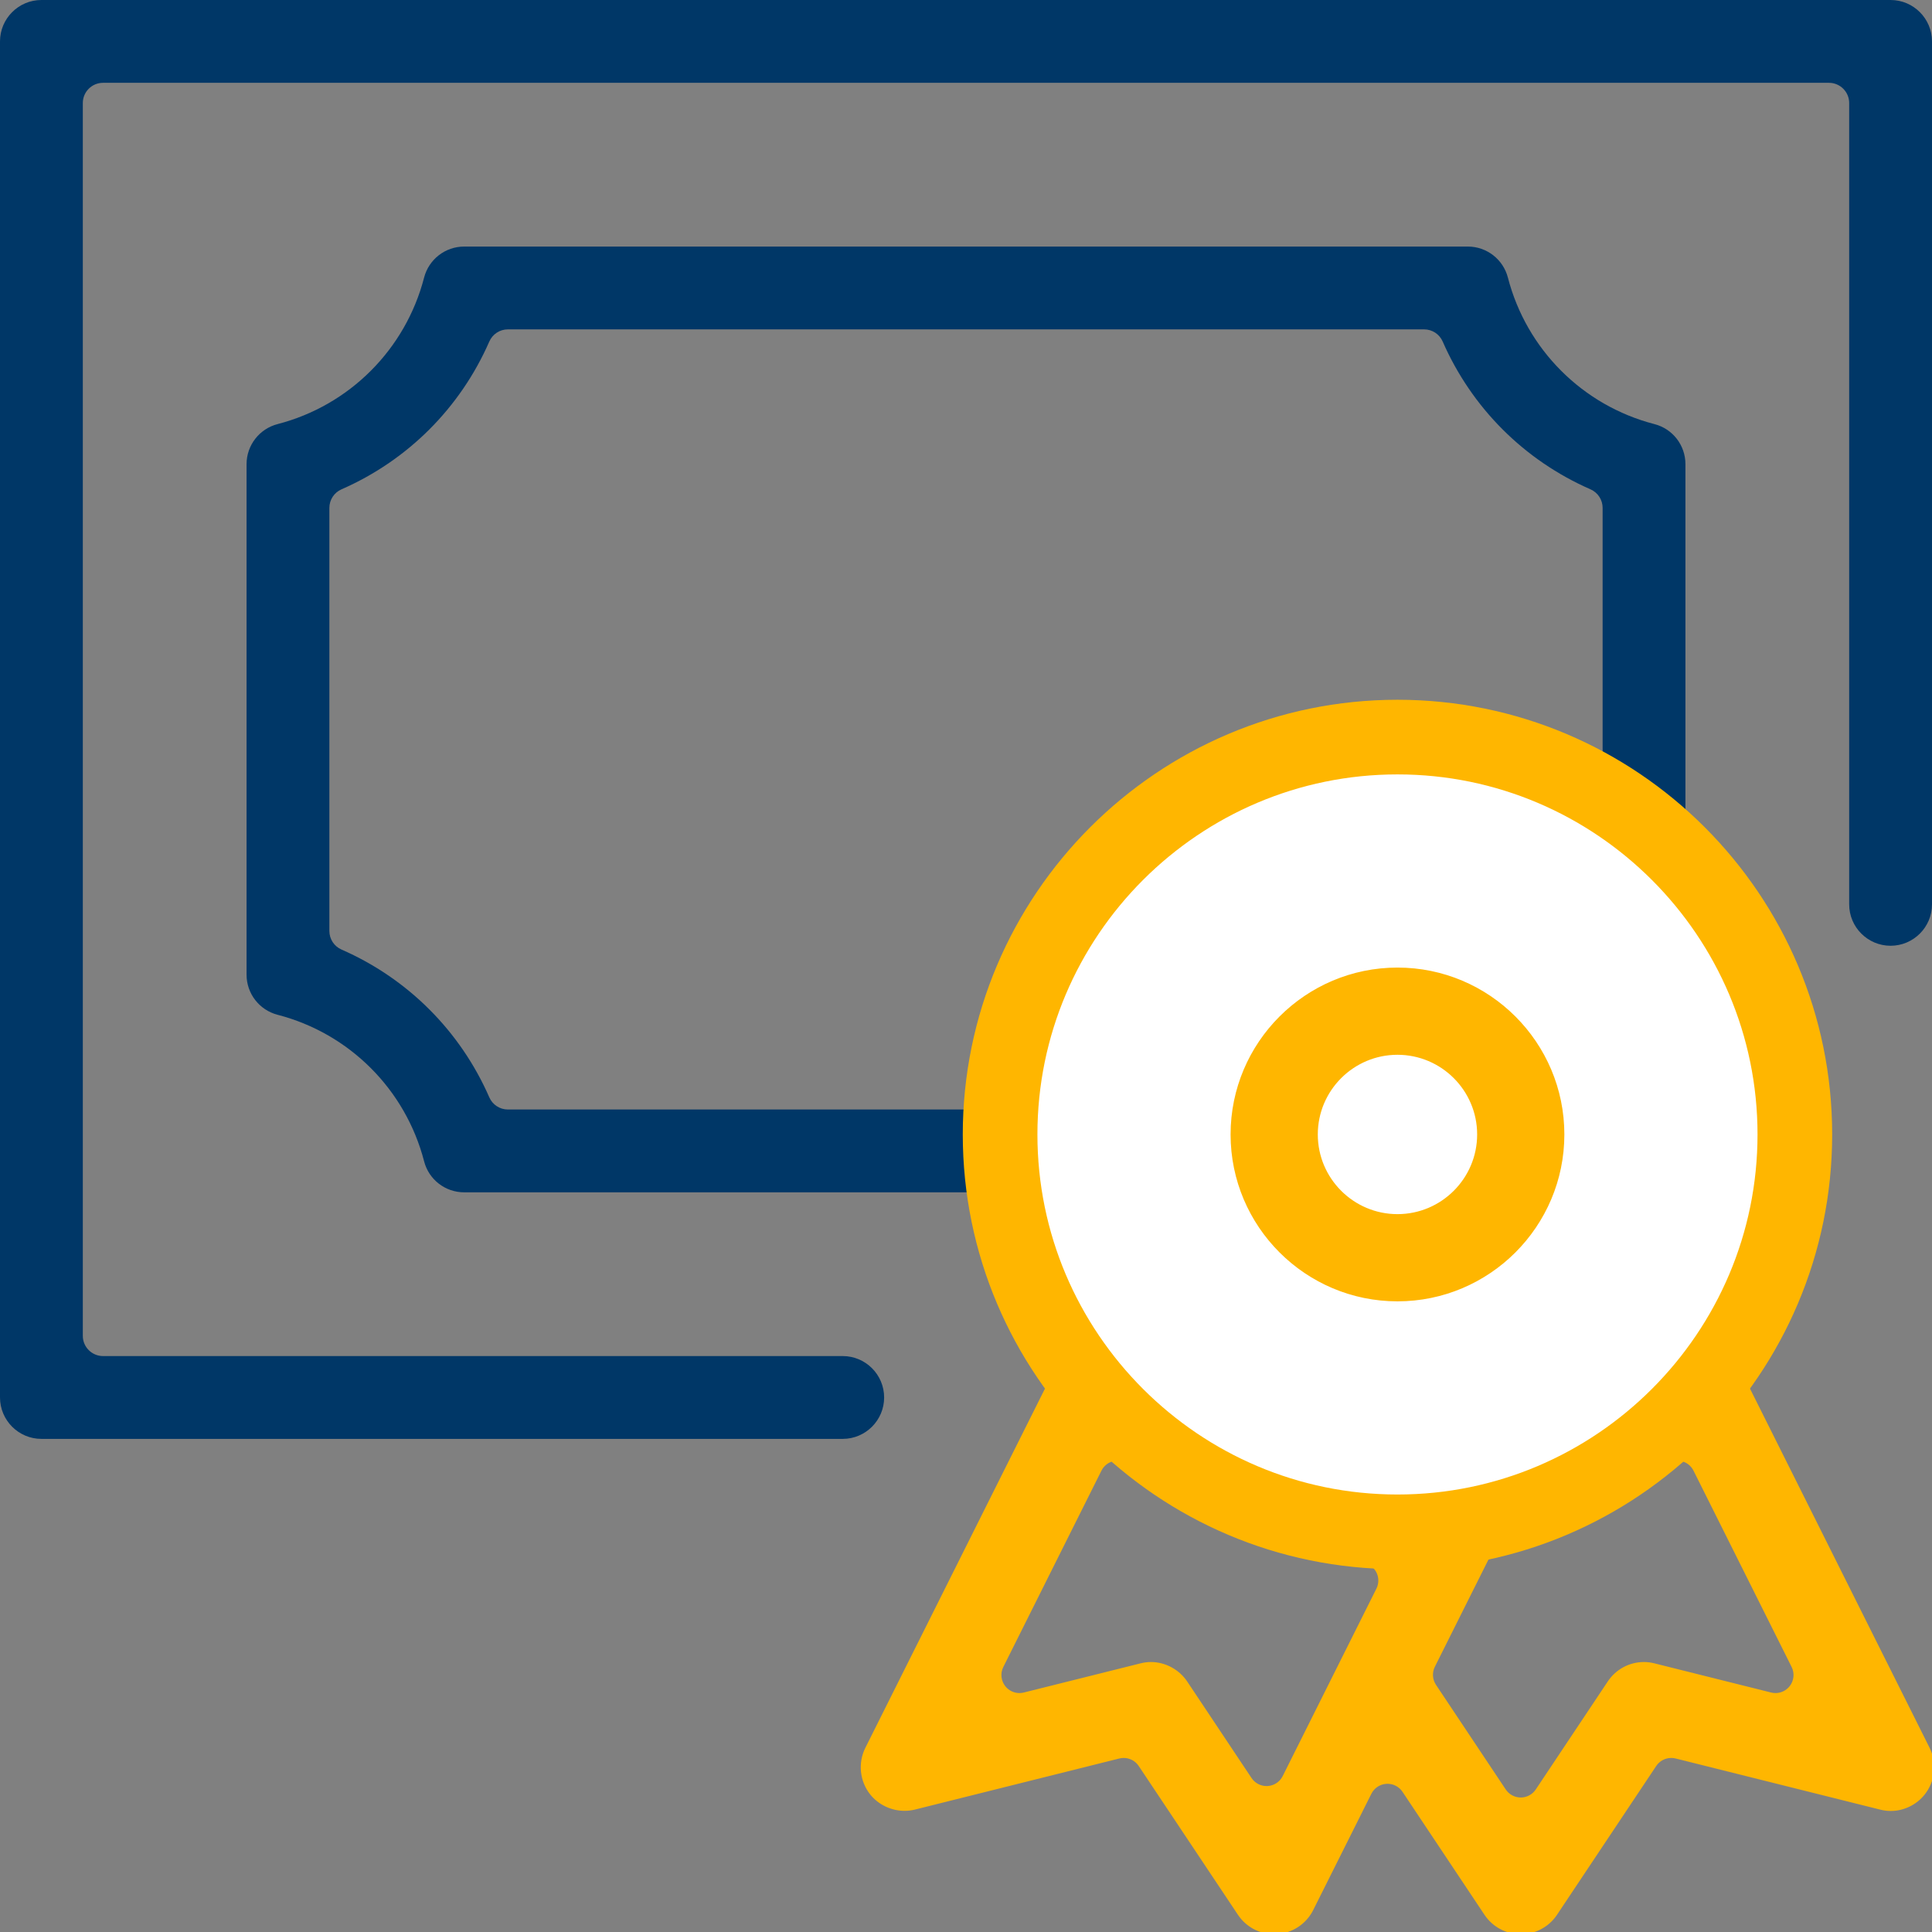 <?xml version="1.0" encoding="utf-8"?>
<!-- Generator: Adobe Illustrator 27.7.0, SVG Export Plug-In . SVG Version: 6.00 Build 0)  -->
<svg version="1.1" id="Layer_1" xmlns="http://www.w3.org/2000/svg" xmlns:xlink="http://www.w3.org/1999/xlink" x="0px" y="0px" viewBox="0 0 440 440" style="enable-background:new 0 0 440 440;" xml:space="preserve">
  <rect x="0" y="0" width="440" height="440" fill="#808080" stroke="none"/>
  <style type="text/css">
	.st0{fill:none;}
	.st1{fill:#003767;}
	.st2{fill:#FFB600;stroke:#FFB600;stroke-miterlimit:10;}
	.st3{fill:#FFFFFF;stroke:#FFB600;stroke-width:17;stroke-miterlimit:10;}
</style>
  <path class="st0" d="M386.126,334.699c-0.634-1.267-1.817-2.173-3.205-2.455
	c-0.304-0.062-0.612-0.092-0.916-0.092c-1.089,0-2.153,0.385-2.994,1.105
	c-10.783,9.219-23.782,15.959-37.59,19.493c-1.294,0.331-2.381,1.208-2.979,2.403
	l-12.11,24.215c-0.738,1.478-0.63,3.24,0.288,4.617l15.888,23.833
	c0.854,1.282,2.292,2.052,3.833,2.052s2.979-0.77,3.833-2.052l16.396-24.594
	c1.757-2.636,4.677-4.209,7.818-4.209c0.767,0,1.534,0.097,2.278,0.288
	l26.574,6.643c0.371,0.093,0.747,0.138,1.118,0.138
	c1.377,0,2.706-0.619,3.592-1.724c1.128-1.403,1.332-3.334,0.53-4.944
	L386.126,334.699z" />
  <path class="st0" d="M310.195,355.364c-19.509-1.68-37.723-9.324-52.674-22.107
	c-0.841-0.72-1.905-1.105-2.994-1.105c-0.304,0-0.612,0.03-0.916,0.092
	c-1.388,0.282-2.571,1.188-3.206,2.455l-22.353,44.717
	c-0.803,1.61-0.598,3.541,0.529,4.944c0.887,1.105,2.216,1.724,3.593,1.724
	c0.371,0,0.747-0.045,1.118-0.138l26.54-6.634
	c0.774-0.202,1.529-0.297,2.29-0.297c3.098,0,6.103,1.613,7.84,4.214
	l14.654,21.984c0.858,1.287,2.3,2.051,3.834,2.051c0,0,0.191-0.002,0.286-0.008
	c1.64-0.102,3.1-1.069,3.835-2.538l21.349-42.704
	c0.682-1.365,0.644-2.98-0.1-4.312
	C313.072,356.37,311.716,355.495,310.195,355.364z" />
  <path class="st0" d="M318.265,243.467c-10.281,0-18.645,8.365-18.645,18.646
	c0,10.281,8.364,18.645,18.645,18.645s18.645-8.364,18.645-18.645
	C336.91,251.832,328.546,243.467,318.265,243.467z" />
  <path class="st1" d="M430.569-0H9.43c-5.199,0-9.43,4.232-9.43,9.43v308.835
	c0,5.199,4.231,9.431,9.43,9.431H191.925c5.199,0,9.431-4.232,9.431-9.431
	c0-5.199-4.232-9.431-9.431-9.431H23.468c-2.544,0-4.607-2.063-4.607-4.607V23.468
	c0-2.544,2.063-4.607,4.607-4.607h393.063c2.545,0,4.607,2.063,4.607,4.607
	v182.495c0,5.199,4.232,9.428,9.431,9.428S440,211.162,440,205.963V9.43
	C440,4.232,435.768-0,430.569-0z" />
  <path class="st1" d="M224.519,251.039c-0.851,1.009-2.118,1.643-3.519,1.643H115.66
	c-1.831,0-3.486-1.084-4.22-2.76c-6.607-15.105-18.562-27.06-33.666-33.667
	c-1.676-0.733-2.761-2.389-2.761-4.22v-96.375c0-1.831,1.085-3.486,2.761-4.22
	c15.104-6.607,27.059-18.562,33.666-33.666c0.734-1.676,2.389-2.761,4.22-2.761
	h208.679c1.831,0,3.487,1.085,4.22,2.761c6.607,15.104,18.563,27.059,33.667,33.666
	c1.676,0.734,2.76,2.389,2.76,4.22v57.73c0,1.561-0.844,2.992-2.153,3.84
	c-0.749,0.486-1.624,0.726-2.503,0.726c-0.24,0-0.479-0.038-0.717-0.074
	c9.27,4.603,17.673,10.686,24.896,17.948c-0.421-0.707-0.662-1.515-0.662-2.351
	V105.708c0-4.304-2.907-8.056-7.076-9.125c-16.344-4.231-29.124-17.012-33.356-33.356
	c-1.078-4.167-4.83-7.075-9.124-7.075H105.708c-4.295,0-8.047,2.908-9.125,7.075
	C92.352,79.571,79.571,92.352,63.227,96.583c-4.167,1.078-7.075,4.83-7.075,9.125
	v116.279c0,4.295,2.908,8.047,7.075,9.125c16.344,4.232,29.125,17.012,33.359,33.365
	c1.066,4.16,4.818,7.067,9.122,7.067h115.416c1.329,0,2.53,0.578,3.377,1.497
	c-0.415-3.584-0.635-7.228-0.635-10.923
	C223.866,258.369,224.092,254.673,224.519,251.039z" />
  <path class="st2" d="M439.005,398.275l-41.319-82.631
	c-0.536-1.072-0.626-2.296-0.283-3.415c-4.797,7.599-10.653,14.46-17.361,20.381
	c0.614-0.29,1.28-0.458,1.963-0.458c0.304,0,0.612,0.03,0.916,0.092
	c1.388,0.282,2.571,1.188,3.205,2.455l22.354,44.717
	c0.802,1.61,0.598,3.541-0.53,4.944c-0.886,1.105-2.215,1.724-3.592,1.724
	c-0.371,0-0.747-0.045-1.118-0.138l-26.574-6.643
	c-0.744-0.191-1.511-0.288-2.278-0.288c-3.141,0-6.061,1.573-7.818,4.209
	l-16.396,24.594c-0.854,1.282-2.292,2.052-3.833,2.052s-2.979-0.77-3.833-2.052
	l-15.888-23.833c-0.918-1.377-1.026-3.139-0.288-4.617l12.11-24.215
	c0.325-0.649,0.803-1.192,1.371-1.617c-7.042,1.684-14.389,2.582-21.947,2.582
	c-1.96,0-3.905-0.067-5.836-0.186c0.738,0.409,1.364,1.012,1.79,1.77
	c0.744,1.332,0.782,2.947,0.1,4.312l-21.349,42.704
	c-0.735,1.469-2.195,2.436-3.835,2.538c-0.095,0.006-0.286,0.008-0.286,0.008
	c-1.534,0-2.976-0.764-3.834-2.051l-14.654-21.984
	c-1.737-2.601-4.742-4.214-7.84-4.214c-0.761,0-1.516,0.095-2.29,0.297
	l-26.54,6.634c-0.371,0.093-0.747,0.138-1.118,0.138
	c-1.377,0-2.706-0.619-3.593-1.724c-1.127-1.403-1.332-3.334-0.529-4.944
	l22.353-44.717c0.635-1.267,1.818-2.173,3.206-2.455
	c0.304-0.062,0.612-0.092,0.916-0.092c0.242,0,0.481,0.026,0.718,0.063
	c-6.071-5.427-11.431-11.631-15.927-18.455c-0.025,0.645-0.177,1.288-0.474,1.884
	l-41.318,82.631c-1.642,3.285-1.219,7.257,1.069,10.115
	c1.777,2.202,4.547,3.516,7.411,3.516c0.76,0,1.518-0.092,2.238-0.27
	l46.555-11.638c0.373-0.092,0.747-0.137,1.118-0.137
	c1.516,0,2.965,0.749,3.833,2.051l22.594,33.885
	c1.755,2.633,4.688,4.203,7.845,4.203c0.207,0,0.416-0.012,0.587-0.018
	c3.345-0.212,6.353-2.2,7.849-5.195l13.251-26.492
	c0.735-1.469,2.196-2.437,3.836-2.538c0.096-0.007,0.19-0.009,0.285-0.009
	c1.535,0,2.977,0.765,3.833,2.052l18.664,28c1.752,2.63,4.686,4.2,7.847,4.2
	c3.161,0,6.094-1.57,7.847-4.2l22.593-33.888
	c0.869-1.302,2.317-2.051,3.834-2.051c0.371,0,0.747,0.045,1.118,0.137
	l46.589,11.647c0.749,0.193,1.52,0.292,2.294,0.292
	c2.81,0,5.541-1.321,7.312-3.537C440.224,405.532,440.648,401.557,439.005,398.275z" />
  <path class="st3" d="M318.265,167.865c-49.901,0-90.5,40.597-90.5,90.5
	c0,49.901,40.599,90.5,90.5,90.5c49.901,0,90.5-40.599,90.5-90.5
	C408.765,208.462,368.166,167.865,318.265,167.865z" />
  <path class="st2" d="M318.265,220.858c-20.681,0-37.507,16.825-37.507,37.507
	c0,20.681,16.826,37.507,37.507,37.507c20.681,0,37.507-16.826,37.507-37.507
	C355.772,237.683,338.946,220.858,318.265,220.858z M318.265,277.011
	c-10.281,0-18.645-8.364-18.645-18.645c0-10.281,8.364-18.646,18.645-18.646
	s18.645,8.365,18.645,18.646C336.91,268.647,328.546,277.011,318.265,277.011z" />
</svg>